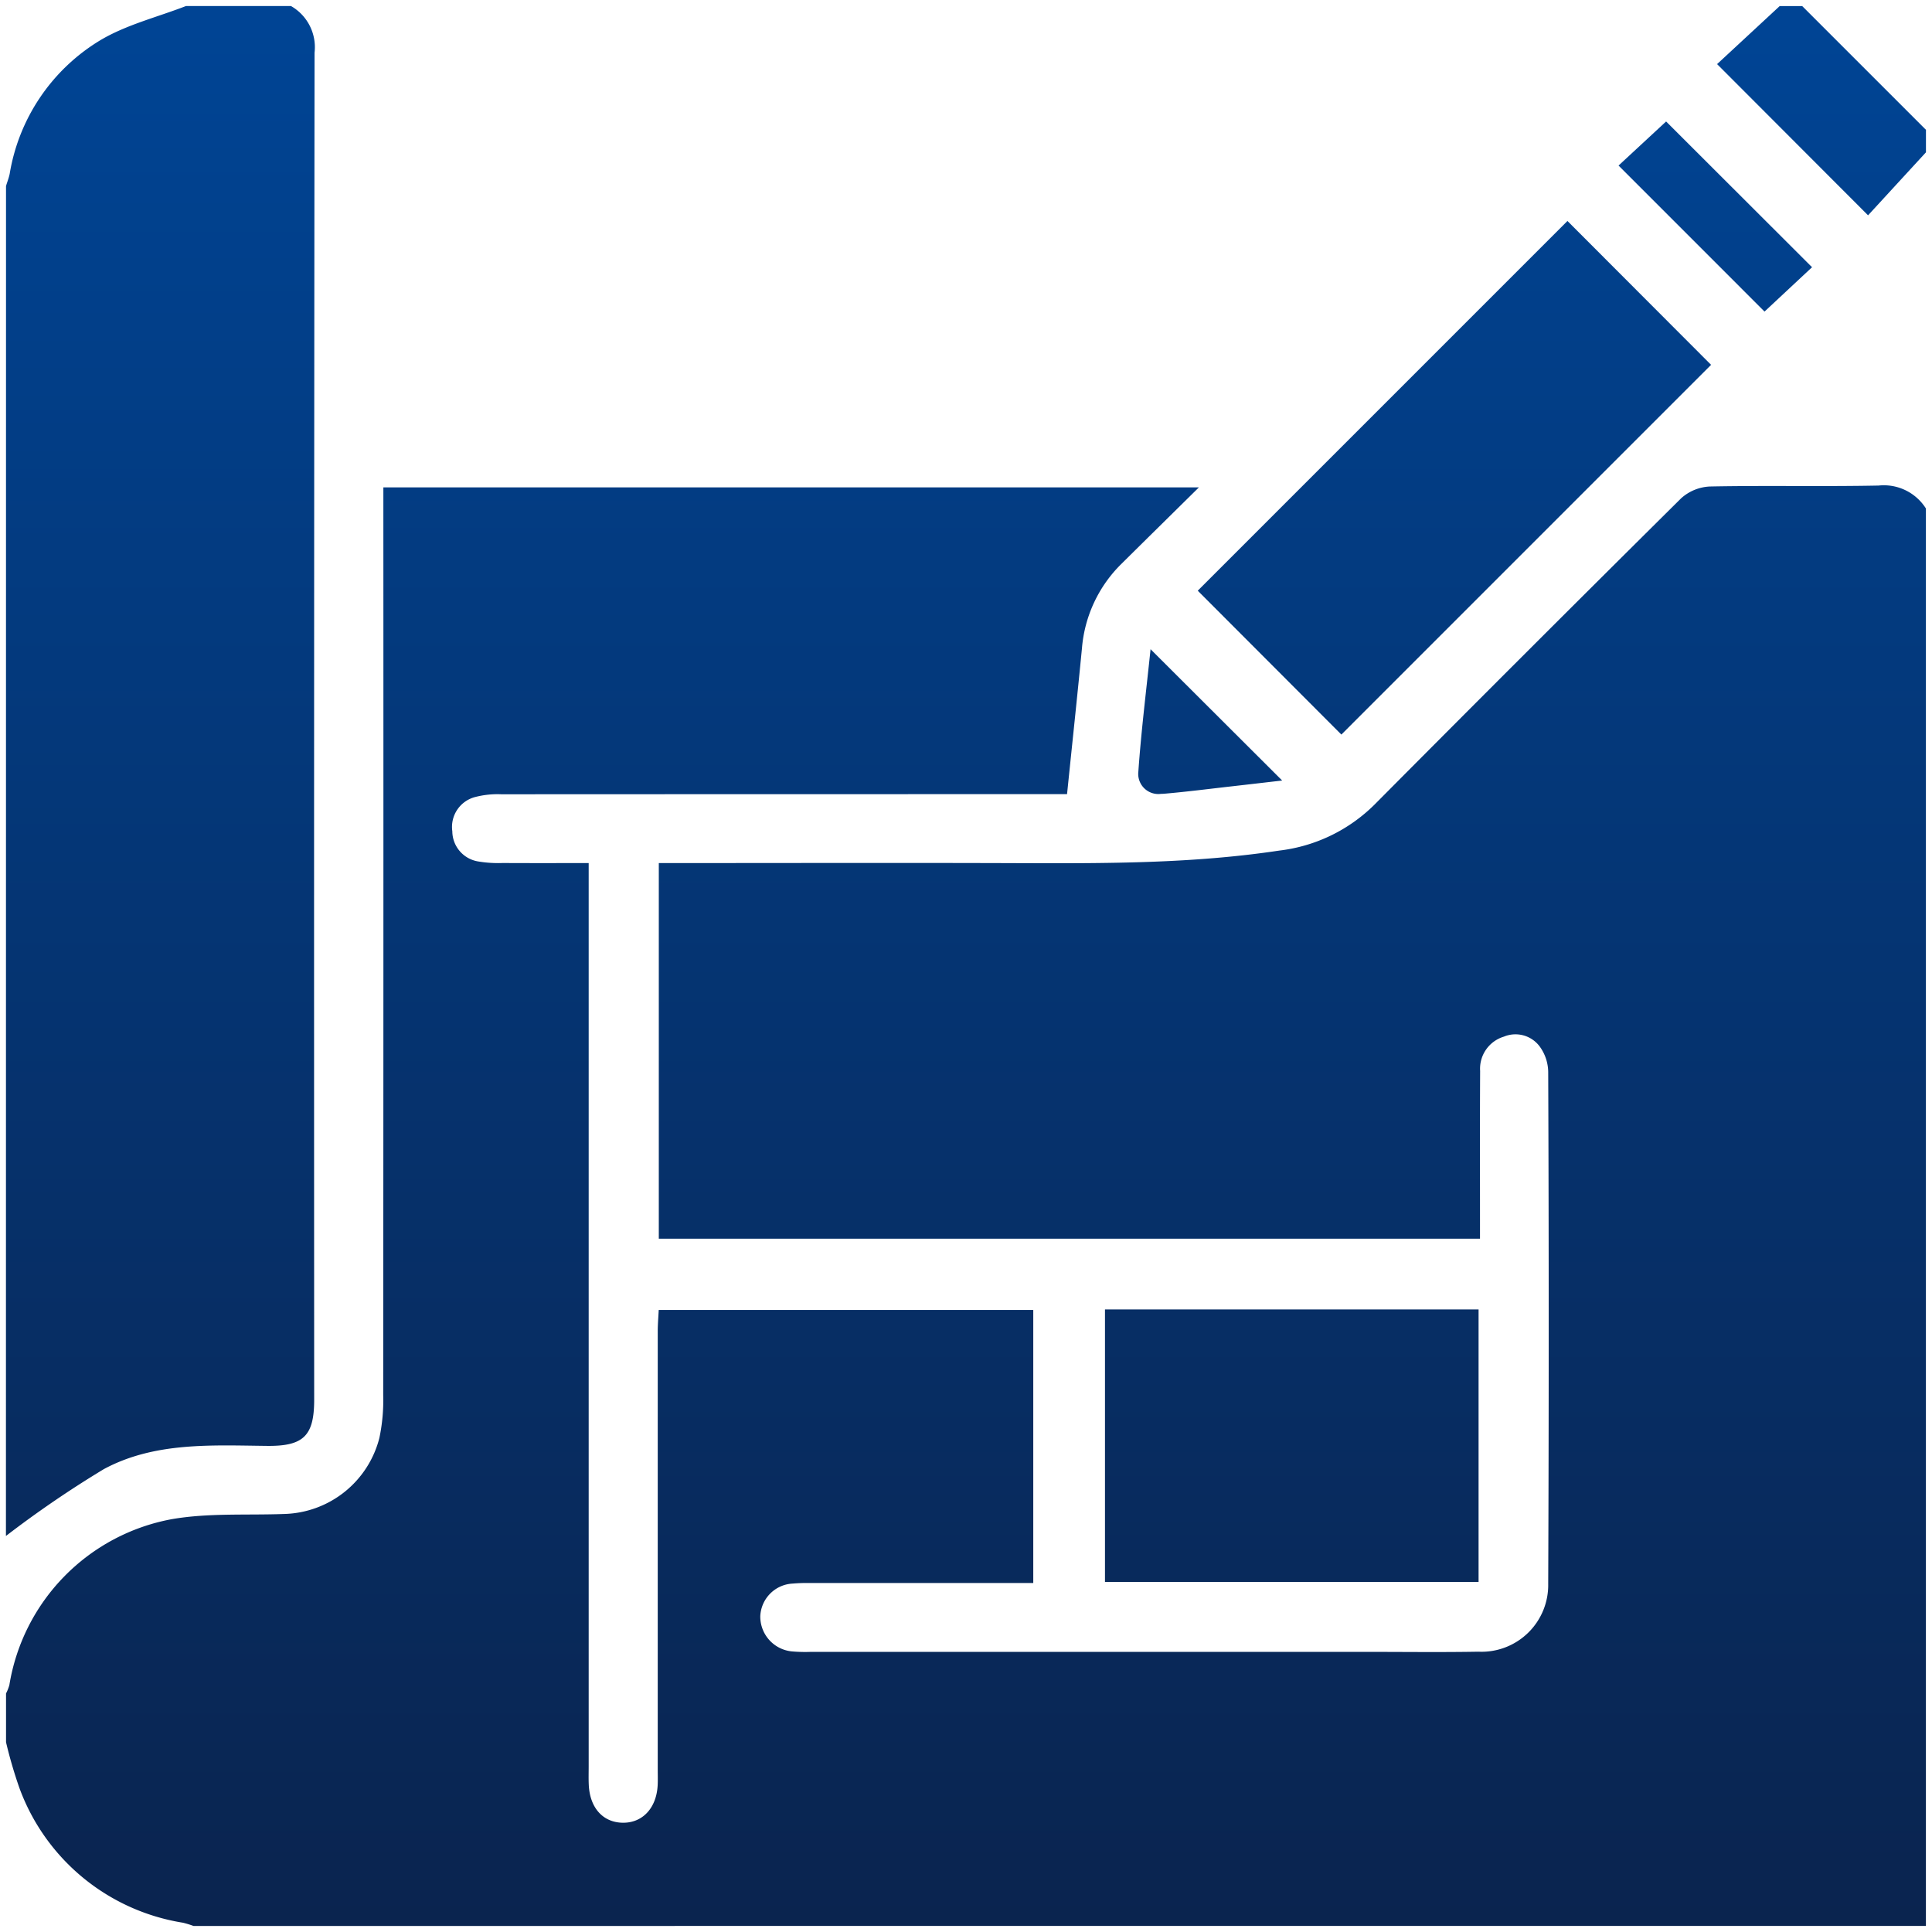<svg xmlns="http://www.w3.org/2000/svg" xmlns:xlink="http://www.w3.org/1999/xlink" width="160.184" height="160.184" viewBox="0 0 160.184 160.184"><defs><linearGradient id="linear-gradient" x1="0.5" x2="0.5" y2="1" gradientUnits="objectBoundingBox"><stop offset="0" stop-color="#004494"></stop><stop offset="1" stop-color="#0e1733"></stop></linearGradient></defs><path id="Union_29" data-name="Union 29" d="M-1877.863-3376.633a8.314,8.314,0,0,0-.877-.269,17.354,17.354,0,0,1-13.552-11.15,37.593,37.593,0,0,1-1.116-3.815v-4.042a3.8,3.8,0,0,0,.277-.7,16.719,16.719,0,0,1,13.465-13.751c3.031-.526,6.192-.316,9.293-.43a8.373,8.373,0,0,0,7.919-6.3,15.139,15.139,0,0,0,.318-3.545q.027-36.682.013-73.365v-1.906h67.617c-2.293,2.263-4.354,4.29-6.407,6.324a11.072,11.072,0,0,0-3.289,7.017c-.388,3.99-.814,7.978-1.236,12.093h-1.687q-22.615,0-45.23.01a7.35,7.35,0,0,0-2.145.225,2.561,2.561,0,0,0-1.906,2.846,2.551,2.551,0,0,0,2.154,2.5,9.939,9.939,0,0,0,2.008.128c2.317.013,4.632.005,7.144.005v74.893c0,.519-.017,1.038.009,1.553.094,1.885,1.167,3.08,2.78,3.12,1.666.041,2.842-1.212,2.932-3.136.019-.414.005-.829.005-1.244q0-18.185,0-36.371c0-.594.054-1.19.081-1.766h31.054v22.643h-1.75q-8.316,0-16.631,0h-.214a12.732,12.732,0,0,0-1.338.045,2.832,2.832,0,0,0-2.7,2.7,2.9,2.9,0,0,0,2.654,2.928,12.748,12.748,0,0,0,1.552.035q23,0,46.008,0c3.109,0,6.218.04,9.326-.014a5.531,5.531,0,0,0,5.787-5.635q.084-21.217,0-42.432a3.657,3.657,0,0,0-.633-2.009,2.5,2.5,0,0,0-3.038-.92,2.778,2.778,0,0,0-1.973,2.85c-.024,4.093-.01,8.187-.011,12.28,0,.546,0,1.093,0,1.623h-68.086v-31.144h1.908c9.378,0,18.756-.026,28.134.008,7.15.025,14.284.028,21.39-1.041a13.438,13.438,0,0,0,7.923-3.828q12.652-12.735,25.4-25.375a3.822,3.822,0,0,1,2.392-.985c2.325-.047,4.651-.042,6.978-.039s4.673.008,7.009-.039a4.126,4.126,0,0,1,3.923,1.9v117.522Zm75.57-28.518v-22.6h30.975v22.6Zm-91.116-115.742c.1-.339.236-.672.305-1.018a15.967,15.967,0,0,1,7.51-11.068c2.165-1.29,4.726-1.913,7.108-2.838h8.7a3.931,3.931,0,0,1,1.958,3.872q-.058,55.837-.031,111.677c0,2.99-.871,3.865-3.91,3.832-4.615-.049-9.328-.333-13.526,1.924a88.117,88.117,0,0,0-8.121,5.545Zm93.883,48.552c.239-3.419.668-6.825,1.012-10.15l10.913,10.89c-1.31.15-2.769.321-4.23.486-1.844.209-3.687.446-5.536.606-.095.008-.188.012-.279.012A1.668,1.668,0,0,1-1799.526-3472.341Zm4.925-15,30.652-30.654,11.909,11.928-30.653,30.655Zm34.889-35.249,3.943-3.654,12.1,12.084-3.94,3.677Zm8.17-8.411,5.191-4.812h1.866l10.26,10.26v1.866l-4.8,5.223Z" transform="translate(1893.908 3536.316)" stroke="rgba(0,0,0,0)" stroke-miterlimit="10" stroke-width="1" fill="url(#linear-gradient)"></path></svg>
